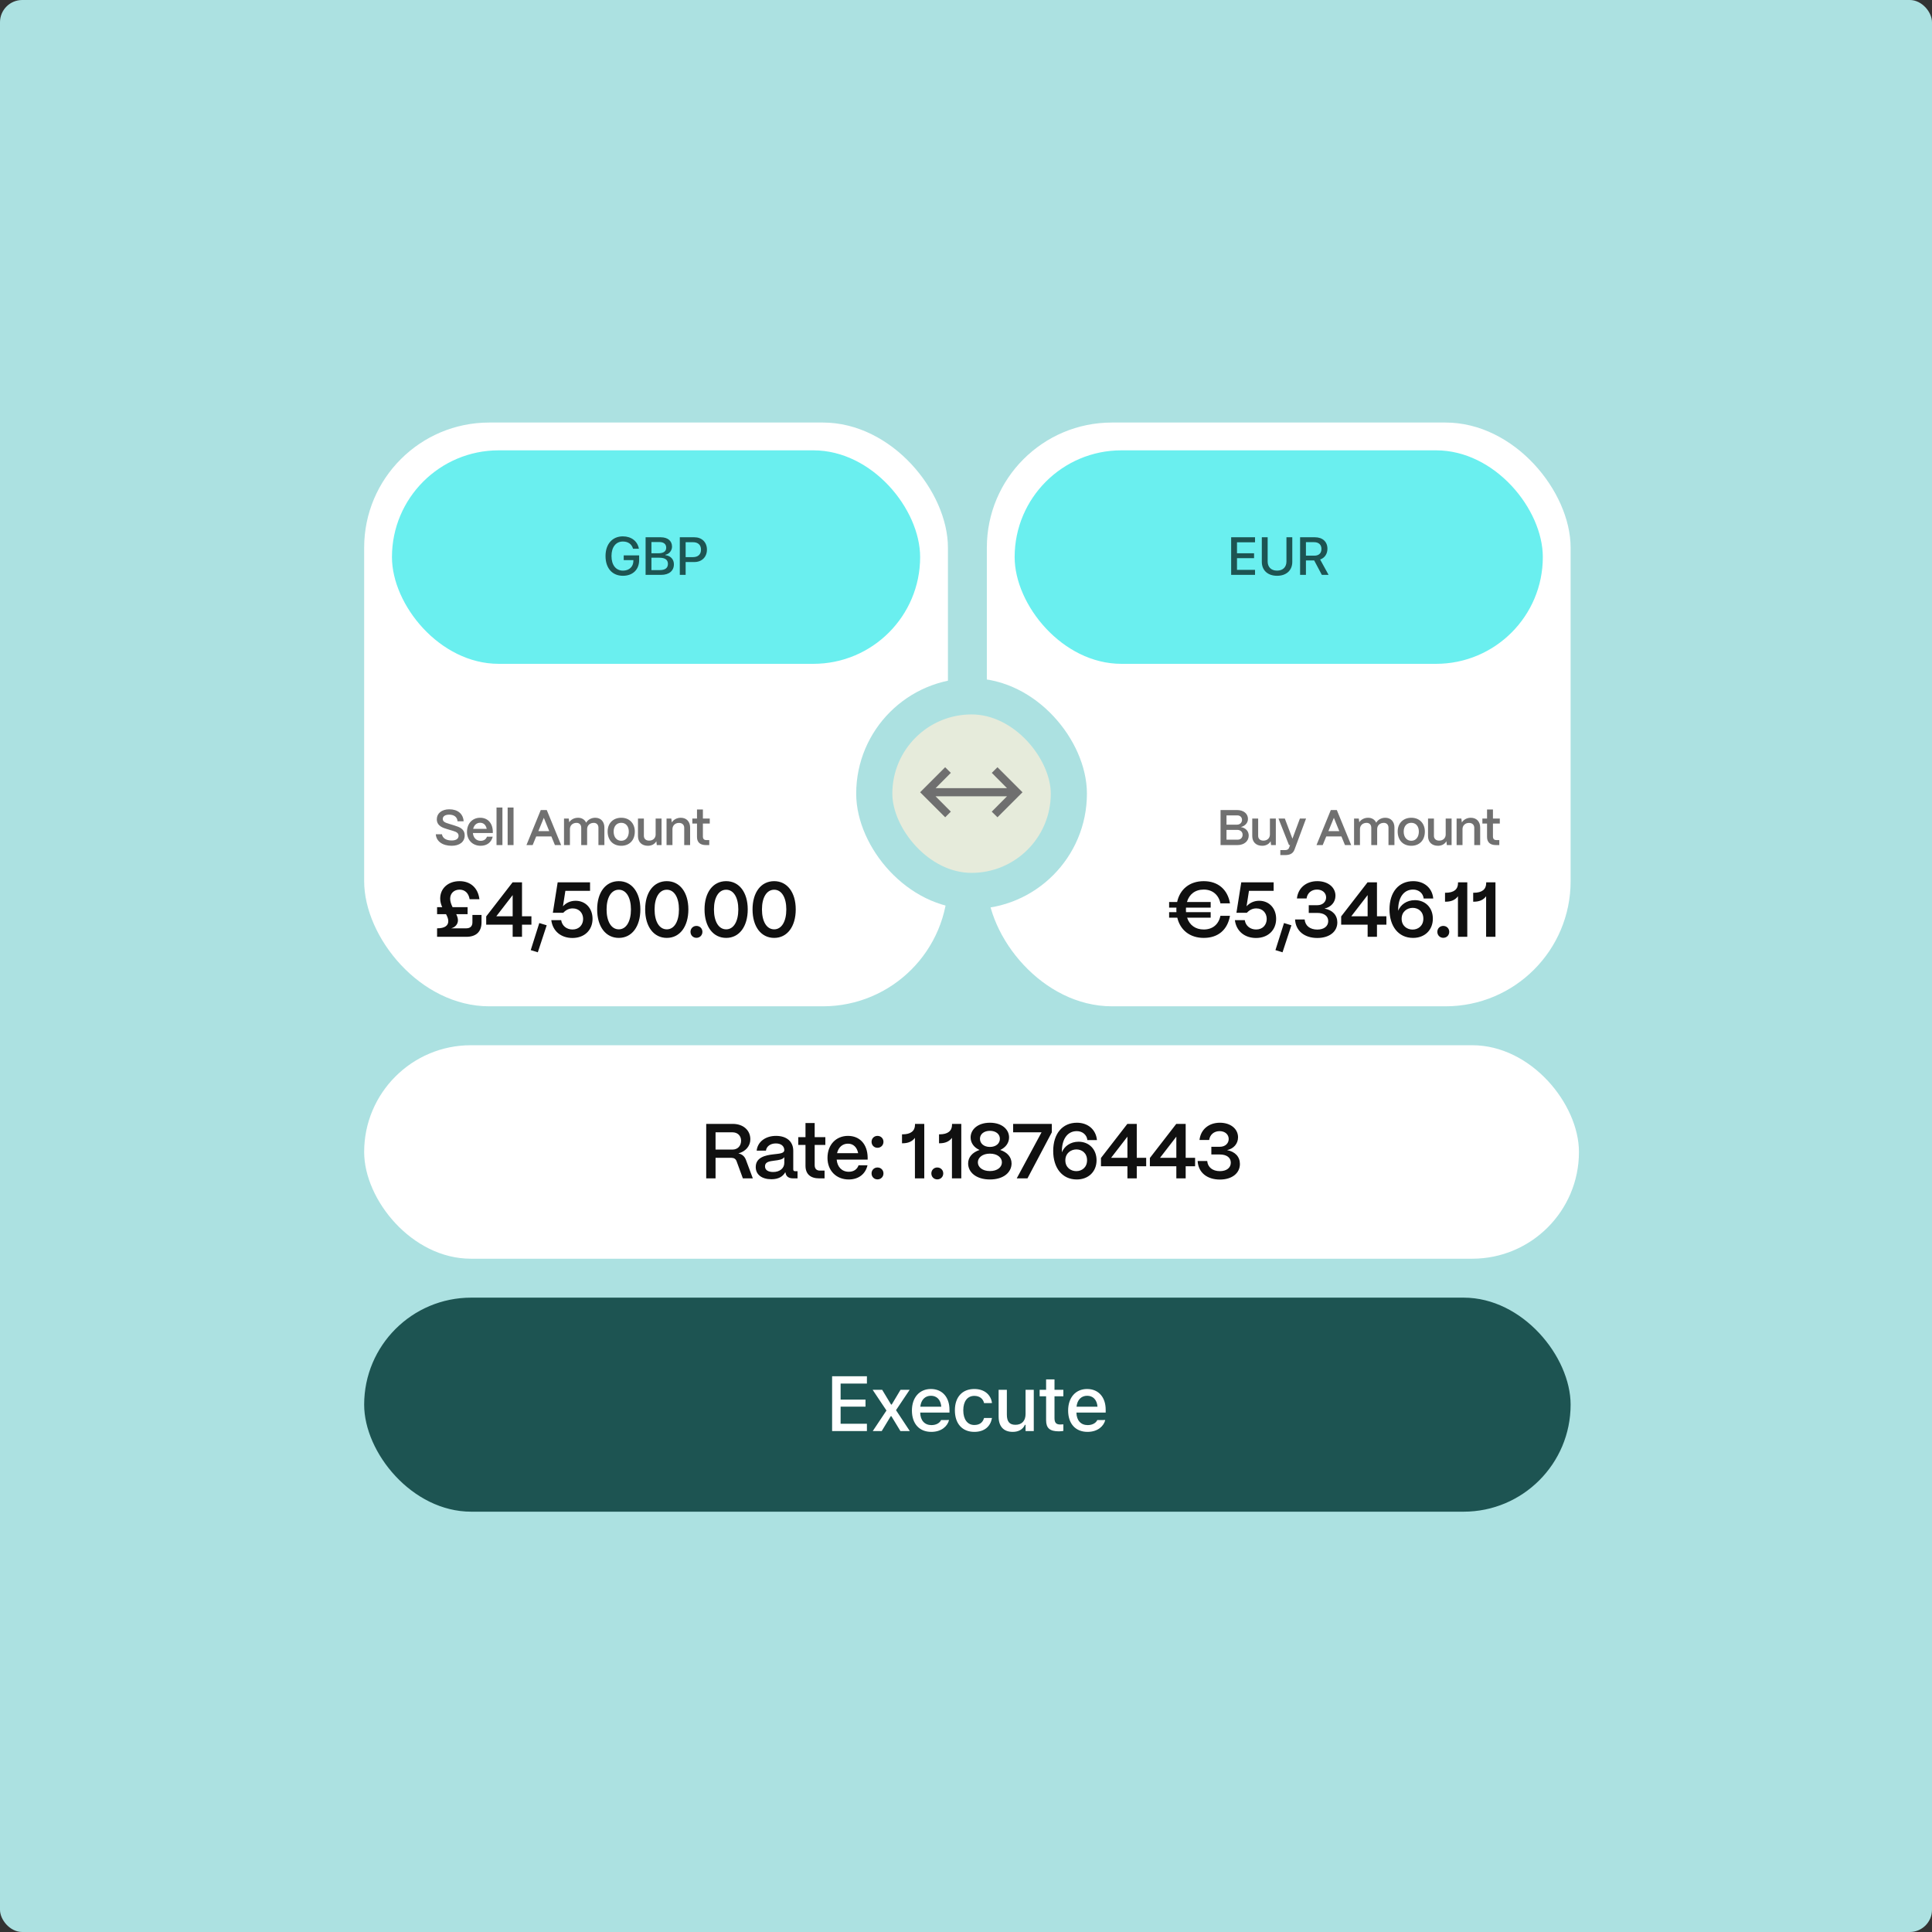 <?xml version="1.0" encoding="UTF-8"?> <svg xmlns="http://www.w3.org/2000/svg" width="695" height="695" viewBox="0 0 695 695" fill="none"><rect x="0" y="0" width="695" height="695" fill="#333333" stroke="none"/><g clip-path="url(#clip0_1959_13043)"><rect width="695" height="695" rx="8" fill="#ACE1E1"></rect><rect x="131" y="152" width="210" height="210" rx="45" fill="white"></rect><rect x="141" y="162" width="190" height="76.8" rx="38.4" fill="#6AEFEF"></rect><g clip-path="url(#clip1_1959_13043)"><path d="M224.08 207.129C220.245 207.129 217.826 204.391 217.826 200.041V200.023C217.826 195.729 220.273 192.945 224.061 192.945C227.136 192.945 229.32 194.688 229.808 197.304L229.826 197.398H227.726L227.698 197.304C227.211 195.701 225.917 194.801 224.061 194.801C221.558 194.801 219.973 196.826 219.973 200.013V200.032C219.973 203.266 221.567 205.273 224.108 205.273C226.32 205.273 227.83 203.876 227.848 201.795V201.495H224.37V199.798H229.92V201.476C229.92 204.907 227.623 207.129 224.08 207.129ZM232.241 206.801V193.273H237.679C240.219 193.273 241.747 194.566 241.747 196.638V196.657C241.747 198.063 240.707 199.329 239.375 199.554V199.713C241.204 199.91 242.422 201.204 242.422 202.966V202.985C242.422 205.357 240.688 206.801 237.8 206.801H232.241ZM237.191 194.988H234.341V199.029H236.835C238.691 199.029 239.657 198.335 239.657 197.023V197.004C239.657 195.729 238.747 194.988 237.191 194.988ZM237.257 200.632H234.341V205.085H237.379C239.272 205.085 240.275 204.307 240.275 202.854V202.835C240.275 201.382 239.235 200.632 237.257 200.632ZM244.546 206.801V193.273H249.815C252.468 193.273 254.306 195.054 254.306 197.707V197.726C254.306 200.37 252.468 202.179 249.815 202.179H246.646V206.801H244.546ZM249.29 195.045H246.646V200.416H249.29C251.109 200.416 252.168 199.432 252.168 197.735V197.716C252.168 196.029 251.109 195.045 249.29 195.045Z" fill="#1D5452"></path></g><path d="M162.462 304.252C159.15 304.252 156.936 302.614 156.774 300.112H158.988C159.186 301.48 160.446 302.344 162.462 302.344C164.1 302.344 164.964 301.714 164.964 300.652C164.964 299.662 164.19 299.266 162.966 298.888L160.914 298.276C159.438 297.826 157.134 297.178 157.134 294.712C157.134 292.642 158.844 291.13 161.634 291.13C164.676 291.13 166.62 292.768 166.782 295.432H164.586C164.496 294.01 163.452 293.056 161.562 293.056C160.176 293.056 159.276 293.632 159.276 294.604C159.276 295.702 160.374 295.972 161.598 296.368L163.506 296.962C165.288 297.52 167.16 298.168 167.16 300.544C167.16 302.83 165.342 304.252 162.462 304.252ZM172.907 304.252C169.991 304.252 167.993 302.182 167.993 299.266C167.993 296.116 170.063 294.172 172.727 294.172C175.427 294.172 177.227 296.062 177.281 299.158V299.662H170.117C170.261 301.336 171.305 302.47 172.925 302.47C174.023 302.47 174.851 301.93 175.175 300.976H177.245C176.759 303.028 175.157 304.252 172.907 304.252ZM170.207 298.168H175.085C174.815 296.8 173.969 295.972 172.727 295.972C171.467 295.972 170.531 296.8 170.207 298.168ZM178.615 304V290.5H180.739V304H178.615ZM182.614 304V290.5H184.738V304H182.614ZM189.381 304L194.529 291.4H196.689L201.855 304H199.623L198.345 300.886H192.891L191.613 304H189.381ZM193.665 298.978H197.571L195.627 294.19L193.665 298.978ZM202.891 304V294.46H204.601L204.763 295.792C205.357 294.856 206.527 294.172 207.949 294.172C209.317 294.172 210.361 294.856 210.865 295.954C211.405 294.946 212.629 294.172 214.141 294.172C216.139 294.172 217.417 295.594 217.417 297.646V304H215.275V297.754C215.275 296.692 214.627 296.008 213.601 296.008C212.143 296.008 211.225 296.962 211.207 298.222V304H209.083V297.754C209.083 296.692 208.435 296.008 207.409 296.008C205.951 296.008 205.033 296.962 205.015 298.222V304H202.891ZM223.481 304.252C220.385 304.252 218.585 302.092 218.585 299.14C218.585 296.026 220.691 294.172 223.481 294.172C226.559 294.172 228.359 296.332 228.359 299.14C228.359 302.362 226.325 304.252 223.481 304.252ZM220.745 299.14C220.745 301.228 221.915 302.452 223.481 302.452C225.191 302.452 226.199 301.048 226.199 299.14C226.199 297.25 225.137 295.99 223.481 295.99C221.825 295.99 220.745 297.25 220.745 299.14ZM233.083 304.252C230.815 304.252 229.501 302.848 229.501 300.778V294.46H231.625V300.688C231.625 301.768 232.381 302.398 233.515 302.398C234.973 302.398 235.837 301.444 235.855 300.22V294.46H237.979V304H236.269L236.107 302.614C235.549 303.64 234.415 304.252 233.083 304.252ZM239.779 304V294.46H241.489L241.669 295.864C242.263 294.874 243.469 294.172 244.891 294.172C246.925 294.172 248.257 295.54 248.257 297.682V304H246.133V297.79C246.133 296.728 245.431 296.026 244.243 296.026C242.857 296.026 241.921 296.98 241.903 298.222V304H239.779ZM253.916 304C251.846 304 250.73 302.974 250.73 301.084V296.26H249.056V294.46H250.73V291.202H252.854V294.46H255.32V296.26H252.854V300.94C252.854 301.75 253.268 302.2 254.06 302.2H255.14V304H253.916Z" fill="#707070"></path><path d="M157.232 333.948C160.06 333.948 161.264 332.94 161.264 331.372C161.264 330.504 160.9 329.692 160.452 328.852H157.232V326.332H159.08C158.66 325.408 158.352 324.4 158.352 323.224C158.352 319.556 161.236 316.98 165.324 316.98C169.104 316.98 171.932 319.248 172.464 323.476H168.936C168.572 321.236 167.2 320.032 165.324 320.032C163.336 320.032 161.936 321.348 161.936 323.308C161.936 324.316 162.328 325.352 162.804 326.332H168.208V328.852H164.12C164.484 329.608 164.736 330.364 164.736 331.064C164.736 332.464 163.756 333.556 162.3 333.948H167.732C169.16 333.948 169.944 333.192 169.944 331.792V329.132H173.22V331.792C173.22 335.18 171.288 337 167.732 337H157.232V333.948ZM184.422 337V332.632H174.902V329.664L184.394 317.4H187.782V329.608H191.17V332.632H187.782V337H184.422ZM178.542 329.608H184.422V321.992L178.542 329.608ZM193.47 342.572L190.922 341.788L194.002 332.044L196.662 332.856L193.47 342.572ZM205.932 337.42C201.844 337.42 198.82 334.984 198.316 331.008H201.872C202.18 333.052 203.832 334.368 205.96 334.368C208.34 334.368 209.768 332.688 209.768 330.56C209.768 328.488 208.368 326.78 206.016 326.78C204.728 326.78 203.636 327.284 202.628 328.348H198.876L200.612 317.4H212.26V320.452H203.384L202.516 326.024C203.58 324.848 205.12 324.036 207.052 324.036C210.636 324.036 213.156 326.724 213.156 330.532C213.156 334.62 210.216 337.42 205.932 337.42ZM222.602 337.392C217.926 337.392 214.818 333.388 214.818 327.144C214.818 321.04 217.842 316.98 222.602 316.98C227.25 316.98 230.358 320.956 230.358 327.144C230.358 333.276 227.334 337.392 222.602 337.392ZM218.206 327.144C218.206 331.512 219.914 334.312 222.602 334.312C225.262 334.312 226.97 331.512 226.97 327.144C226.97 322.832 225.262 320.06 222.602 320.06C219.914 320.06 218.206 322.832 218.206 327.144ZM239.87 337.392C235.194 337.392 232.086 333.388 232.086 327.144C232.086 321.04 235.11 316.98 239.87 316.98C244.518 316.98 247.626 320.956 247.626 327.144C247.626 333.276 244.602 337.392 239.87 337.392ZM235.474 327.144C235.474 331.512 237.182 334.312 239.87 334.312C242.53 334.312 244.238 331.512 244.238 327.144C244.238 322.832 242.53 320.06 239.87 320.06C237.182 320.06 235.474 322.832 235.474 327.144ZM250.523 337.364C249.319 337.364 248.395 336.44 248.395 335.208C248.395 334.004 249.319 333.08 250.523 333.08C251.755 333.08 252.679 334.004 252.679 335.208C252.679 336.44 251.755 337.364 250.523 337.364ZM261.227 337.392C256.551 337.392 253.443 333.388 253.443 327.144C253.443 321.04 256.467 316.98 261.227 316.98C265.875 316.98 268.983 320.956 268.983 327.144C268.983 333.276 265.959 337.392 261.227 337.392ZM256.831 327.144C256.831 331.512 258.539 334.312 261.227 334.312C263.887 334.312 265.595 331.512 265.595 327.144C265.595 322.832 263.887 320.06 261.227 320.06C258.539 320.06 256.831 322.832 256.831 327.144ZM278.495 337.392C273.819 337.392 270.711 333.388 270.711 327.144C270.711 321.04 273.735 316.98 278.495 316.98C283.143 316.98 286.251 320.956 286.251 327.144C286.251 333.276 283.227 337.392 278.495 337.392ZM274.099 327.144C274.099 331.512 275.807 334.312 278.495 334.312C281.155 334.312 282.863 331.512 282.863 327.144C282.863 322.832 281.155 320.06 278.495 320.06C275.807 320.06 274.099 322.832 274.099 327.144Z" fill="#101010"></path><rect x="355" y="152" width="210" height="210" rx="45" fill="white"></rect><rect x="365" y="162" width="190" height="76.8" rx="38.4" fill="#6AEFEF"></rect><g clip-path="url(#clip2_1959_13043)"><path d="M442.886 206.801V193.273H451.473V195.082H444.986V199.038H451.126V200.782H444.986V204.991H451.473V206.801H442.886ZM459.4 207.129C456.007 207.129 453.916 205.113 453.916 202.141V193.273H456.016V201.982C456.016 203.941 457.244 205.273 459.4 205.273C461.557 205.273 462.775 203.941 462.775 201.982V193.273H464.875V202.141C464.875 205.113 462.804 207.129 459.4 207.129ZM467.684 206.801V193.273H473.018C475.793 193.273 477.518 194.885 477.518 197.398V197.416C477.518 199.235 476.543 200.716 474.893 201.27L477.931 206.801H475.503L472.746 201.598H469.784V206.801H467.684ZM469.784 199.891H472.812C474.424 199.891 475.362 199.01 475.362 197.473V197.454C475.362 195.954 474.368 195.035 472.746 195.035H469.784V199.891Z" fill="#1D5452"></path></g><path d="M439.068 304V291.4H445.044C447.33 291.4 448.932 292.696 448.932 294.586C448.932 296.026 447.888 297.142 446.34 297.52C448.086 297.79 449.202 298.978 449.202 300.58C449.202 302.596 447.546 304 445.152 304H439.068ZM441.21 302.056H445.26C446.34 302.056 447.006 301.282 447.006 300.274C447.006 299.248 446.214 298.528 445.062 298.528H441.21V302.056ZM441.21 296.656H444.972C446.052 296.656 446.79 295.936 446.79 294.928C446.79 293.992 446.106 293.326 445.134 293.326H441.21V296.656ZM454.058 304.252C451.79 304.252 450.476 302.848 450.476 300.778V294.46H452.6V300.688C452.6 301.768 453.356 302.398 454.49 302.398C455.948 302.398 456.812 301.444 456.83 300.22V294.46H458.954V304H457.244L457.082 302.614C456.524 303.64 455.39 304.252 454.058 304.252ZM460.574 307.6V305.8H462.302C463.094 305.8 463.526 305.512 463.706 304.99L464.084 304H463.688L459.908 294.46H462.194L464.93 301.696L467.612 294.46H469.826L465.668 305.638C465.182 306.916 464.174 307.6 462.302 307.6H460.574ZM473.587 304L478.735 291.4H480.895L486.061 304H483.829L482.551 300.886H477.097L475.819 304H473.587ZM477.871 298.978H481.777L479.833 294.19L477.871 298.978ZM487.096 304V294.46H488.806L488.968 295.792C489.562 294.856 490.732 294.172 492.154 294.172C493.522 294.172 494.566 294.856 495.07 295.954C495.61 294.946 496.834 294.172 498.346 294.172C500.344 294.172 501.622 295.594 501.622 297.646V304H499.48V297.754C499.48 296.692 498.832 296.008 497.806 296.008C496.348 296.008 495.43 296.962 495.412 298.222V304H493.288V297.754C493.288 296.692 492.64 296.008 491.614 296.008C490.156 296.008 489.238 296.962 489.22 298.222V304H487.096ZM507.687 304.252C504.591 304.252 502.791 302.092 502.791 299.14C502.791 296.026 504.897 294.172 507.687 294.172C510.765 294.172 512.565 296.332 512.565 299.14C512.565 302.362 510.531 304.252 507.687 304.252ZM504.951 299.14C504.951 301.228 506.121 302.452 507.687 302.452C509.397 302.452 510.405 301.048 510.405 299.14C510.405 297.25 509.343 295.99 507.687 295.99C506.031 295.99 504.951 297.25 504.951 299.14ZM517.288 304.252C515.02 304.252 513.706 302.848 513.706 300.778V294.46H515.83V300.688C515.83 301.768 516.586 302.398 517.72 302.398C519.178 302.398 520.042 301.444 520.06 300.22V294.46H522.184V304H520.474L520.312 302.614C519.754 303.64 518.62 304.252 517.288 304.252ZM523.985 304V294.46H525.695L525.875 295.864C526.469 294.874 527.675 294.172 529.097 294.172C531.131 294.172 532.463 295.54 532.463 297.682V304H530.339V297.79C530.339 296.728 529.637 296.026 528.449 296.026C527.063 296.026 526.127 296.98 526.109 298.222V304H523.985ZM538.121 304C536.051 304 534.935 302.974 534.935 301.084V296.26H533.261V294.46H534.935V291.202H537.059V294.46H539.525V296.26H537.059V300.94C537.059 301.75 537.473 302.2 538.265 302.2H539.345V304H538.121Z" fill="#707070"></path><path d="M420.568 326.5V324.484H423.452C424.404 319.976 427.876 316.98 433.028 316.98C438.124 316.98 441.624 319.948 442.464 324.96H439.02C438.404 321.88 436.136 320.004 433.028 320.004C429.948 320.004 427.792 321.684 426.98 324.484H435.52V326.5H426.644C426.616 326.724 426.616 326.92 426.616 327.144C426.616 327.48 426.616 327.816 426.644 328.124H435.52V330.112H427.036C427.904 332.8 430.06 334.368 433.028 334.368C436.192 334.368 438.404 332.548 439.02 329.44H442.464C441.568 334.536 438.152 337.392 433.028 337.392C428.044 337.392 424.544 334.564 423.508 330.112H420.568V328.124H423.2C423.172 327.816 423.172 327.48 423.172 327.144C423.172 326.92 423.172 326.724 423.2 326.5H420.568ZM451.841 337.42C447.753 337.42 444.729 334.984 444.225 331.008H447.781C448.089 333.052 449.741 334.368 451.869 334.368C454.249 334.368 455.677 332.688 455.677 330.56C455.677 328.488 454.277 326.78 451.925 326.78C450.637 326.78 449.545 327.284 448.537 328.348H444.785L446.521 317.4H458.169V320.452H449.293L448.425 326.024C449.489 324.848 451.029 324.036 452.961 324.036C456.545 324.036 459.065 326.724 459.065 330.532C459.065 334.62 456.125 337.42 451.841 337.42ZM461.364 342.572L458.816 341.788L461.896 332.044L464.556 332.856L461.364 342.572ZM473.882 337.42C469.262 337.42 466.098 334.9 465.874 330.756H469.318C469.514 333.024 471.278 334.396 473.882 334.396C476.29 334.396 477.802 333.192 477.802 331.344C477.802 329.524 476.318 328.404 473.854 328.404H470.802V325.632H473.854C475.842 325.632 477.046 324.372 477.046 322.832C477.046 321.208 475.73 320.004 473.77 320.004C471.782 320.004 470.27 321.264 470.018 323.196H466.546C466.938 319.444 469.85 316.98 473.882 316.98C477.69 316.98 480.406 319.164 480.406 322.216C480.406 324.54 478.81 326.332 476.458 326.836C479.342 327.368 481.078 329.216 481.078 331.82C481.078 335.152 478.222 337.42 473.882 337.42ZM491.98 337V332.632H482.46V329.664L491.952 317.4H495.34V329.608H498.728V332.632H495.34V337H491.98ZM486.1 329.608H491.98V321.992L486.1 329.608ZM508.328 337.392C503.036 337.392 499.844 333.192 499.844 327.144C499.844 320.9 503.176 316.98 508.384 316.98C512.36 316.98 515.244 319.472 515.58 323.224H512.136C511.94 321.32 510.372 320.004 508.328 320.004C505.08 320.004 503.148 322.692 502.98 326.668V327.62C503.82 325.464 506.032 323.812 508.972 323.812C512.752 323.812 515.44 326.528 515.44 330.476C515.44 334.564 512.528 337.392 508.328 337.392ZM504.212 330.504C504.212 333.08 506.172 334.396 508.16 334.396C510.092 334.396 512.024 333.108 512.024 330.476C512.024 327.844 510.12 326.584 508.188 326.584C506.228 326.584 504.212 327.928 504.212 330.504ZM519.183 337.364C517.979 337.364 517.055 336.44 517.055 335.208C517.055 334.004 517.979 333.08 519.183 333.08C520.415 333.08 521.339 334.004 521.339 335.208C521.339 336.44 520.415 337.364 519.183 337.364ZM524.469 322.412C523.545 323.7 522.061 324.372 520.045 324.372H519.821V321.152H520.045C522.957 321.152 524.497 319.948 524.497 317.68V317.4H527.829V337H524.469V322.412ZM534.601 322.412C533.677 323.7 532.193 324.372 530.177 324.372H529.953V321.152H530.177C533.089 321.152 534.629 319.948 534.629 317.68V317.4H537.961V337H534.601V322.412Z" fill="#101010"></path><rect x="314.5" y="250.5" width="70" height="70" rx="35" fill="#E6EBDB"></rect><rect x="314.5" y="250.5" width="70" height="70" rx="35" stroke="#ACE1E1" stroke-width="13"></rect><path d="M340.019 294L331 285L340 276L342.042 278.023L336.568 283.528H362.253L356.778 278.023L358.82 276L367.821 285L358.82 294L356.759 291.976L362.253 286.453H336.549L342.042 291.976L340.019 294Z" fill="#6F6F6F"></path><rect x="131" y="376" width="437" height="76.8" rx="38.4" fill="white"></rect><path d="M254.046 423.9V404.3H263.622C267.346 404.3 269.922 406.568 269.922 409.844C269.922 412.252 268.214 414.24 265.61 414.912C266.898 415.164 267.822 415.948 268.298 417.152L270.818 423.9H267.234L264.966 417.712C264.686 416.928 264.042 416.508 263.146 416.508H257.406V423.9H254.046ZM257.406 413.54H263.454C265.526 413.54 266.59 412.056 266.59 410.348C266.59 408.556 265.358 407.324 263.454 407.324H257.406V413.54ZM277.491 424.208C274.075 424.208 271.835 422.556 271.863 419.784C271.891 416.312 275.335 415.584 278.219 415.248C280.459 414.996 282.111 414.912 282.139 413.736C282.111 412.28 280.991 411.328 279.087 411.328C277.127 411.328 275.727 412.392 275.531 413.932H272.199C272.507 410.796 275.307 408.612 279.143 408.612C283.147 408.612 285.359 410.796 285.359 413.96V420.68C285.359 421.1 285.583 421.324 286.087 421.324H286.899V423.9H285.331C283.819 423.9 282.895 423.284 282.643 422.164C282.587 422.024 282.531 421.828 282.503 421.66C281.635 423.256 280.011 424.208 277.491 424.208ZM275.195 419.56C275.195 420.848 276.231 421.604 278.163 421.604C280.431 421.604 282.139 420.316 282.139 418.328V416.256C281.579 417.124 280.151 417.32 278.583 417.516C276.735 417.74 275.195 417.992 275.195 419.56ZM294.717 423.9C291.497 423.9 289.761 422.304 289.761 419.364V411.86H287.157V409.06H289.761V403.992H293.065V409.06H296.901V411.86H293.065V419.14C293.065 420.4 293.709 421.1 294.941 421.1H296.621V423.9H294.717ZM305.319 424.292C300.783 424.292 297.675 421.072 297.675 416.536C297.675 411.636 300.895 408.612 305.039 408.612C309.239 408.612 312.039 411.552 312.123 416.368V417.152H300.979C301.203 419.756 302.827 421.52 305.347 421.52C307.055 421.52 308.343 420.68 308.847 419.196H312.067C311.311 422.388 308.819 424.292 305.319 424.292ZM301.119 414.828H308.707C308.287 412.7 306.971 411.412 305.039 411.412C303.079 411.412 301.623 412.7 301.119 414.828ZM315.653 424.264C314.449 424.264 313.525 423.34 313.525 422.108C313.525 420.904 314.449 419.98 315.653 419.98C316.885 419.98 317.809 420.904 317.809 422.108C317.809 423.34 316.885 424.264 315.653 424.264ZM313.525 410.74C313.525 409.536 314.449 408.612 315.653 408.612C316.885 408.612 317.809 409.536 317.809 410.74C317.809 411.972 316.885 412.896 315.653 412.896C314.449 412.896 313.525 411.972 313.525 410.74ZM329.129 409.312C328.205 410.6 326.721 411.272 324.705 411.272H324.481V408.052H324.705C327.617 408.052 329.157 406.848 329.157 404.58V404.3H332.489V423.9H329.129V409.312ZM337.161 424.264C335.957 424.264 335.033 423.34 335.033 422.108C335.033 420.904 335.957 419.98 337.161 419.98C338.393 419.98 339.317 420.904 339.317 422.108C339.317 423.34 338.393 424.264 337.161 424.264ZM342.447 409.312C341.523 410.6 340.039 411.272 338.023 411.272H337.799V408.052H338.023C340.935 408.052 342.475 406.848 342.475 404.58V404.3H345.807V423.9H342.447V409.312ZM356.106 424.292C351.178 424.292 348.266 421.716 348.266 418.524C348.266 416.256 349.834 414.52 352.382 413.68C350.31 412.784 349.162 411.076 349.162 409.172C349.162 406.316 351.738 403.88 356.106 403.88C360.446 403.88 362.994 406.288 362.994 409.172C362.994 411.048 361.846 412.756 359.802 413.68C362.35 414.492 363.89 416.256 363.89 418.524C363.89 421.66 361.09 424.292 356.106 424.292ZM351.766 418.132C351.766 419.868 353.418 421.268 356.106 421.268C358.794 421.268 360.418 419.868 360.418 418.132C360.418 416.424 358.794 414.996 356.106 414.996C353.418 414.996 351.766 416.424 351.766 418.132ZM352.522 409.648C352.522 411.384 353.978 412.588 356.106 412.588C358.234 412.588 359.69 411.384 359.69 409.648C359.69 407.968 358.234 406.792 356.106 406.792C353.978 406.792 352.522 407.968 352.522 409.648ZM365.747 423.9L374.679 407.324H364.459V404.3H378.375V407.324L369.611 423.9H365.747ZM387.353 424.292C382.061 424.292 378.869 420.092 378.869 414.044C378.869 407.8 382.201 403.88 387.409 403.88C391.385 403.88 394.269 406.372 394.605 410.124H391.161C390.965 408.22 389.397 406.904 387.353 406.904C384.105 406.904 382.173 409.592 382.005 413.568V414.52C382.845 412.364 385.057 410.712 387.997 410.712C391.777 410.712 394.465 413.428 394.465 417.376C394.465 421.464 391.553 424.292 387.353 424.292ZM383.237 417.404C383.237 419.98 385.197 421.296 387.185 421.296C389.117 421.296 391.049 420.008 391.049 417.376C391.049 414.744 389.145 413.484 387.213 413.484C385.253 413.484 383.237 414.828 383.237 417.404ZM405.569 423.9V419.532H396.049V416.564L405.541 404.3H408.929V416.508H412.317V419.532H408.929V423.9H405.569ZM399.689 416.508H405.569V408.892L399.689 416.508ZM423.165 423.9V419.532H413.645V416.564L423.137 404.3H426.525V416.508H429.913V419.532H426.525V423.9H423.165ZM417.285 416.508H423.165V408.892L417.285 416.508ZM438.838 424.32C434.218 424.32 431.054 421.8 430.83 417.656H434.274C434.47 419.924 436.234 421.296 438.838 421.296C441.246 421.296 442.758 420.092 442.758 418.244C442.758 416.424 441.274 415.304 438.81 415.304H435.758V412.532H438.81C440.798 412.532 442.002 411.272 442.002 409.732C442.002 408.108 440.686 406.904 438.726 406.904C436.738 406.904 435.226 408.164 434.974 410.096H431.502C431.894 406.344 434.806 403.88 438.838 403.88C442.646 403.88 445.362 406.064 445.362 409.116C445.362 411.44 443.766 413.232 441.414 413.736C444.298 414.268 446.034 416.116 446.034 418.72C446.034 422.052 443.178 424.32 438.838 424.32Z" fill="#101010"></path><rect x="131" y="466.801" width="434" height="77" rx="38.5" fill="#1D5452"></rect><g clip-path="url(#clip3_1959_13043)"><path d="M299.333 514.801V495.072H311.856V497.711H302.395V503.48H311.35V506.023H302.395V512.162H311.856V514.801H299.333ZM313.955 514.801L318.891 507.404L313.914 499.953H317.346L320.545 505.258H320.778L323.95 499.953H327.231L322.323 507.281L327.285 514.801H323.909L320.655 509.441H320.436L317.182 514.801H313.955ZM335.018 515.088C330.67 515.088 328.045 512.121 328.045 507.418V507.404C328.045 502.77 330.725 499.666 334.867 499.666C339.01 499.666 341.553 502.66 341.553 507.117V508.156H331.026C331.08 511 332.639 512.654 335.086 512.654C336.986 512.654 338.121 511.711 338.477 510.945L338.531 510.836L341.389 510.822L341.361 510.945C340.869 512.9 338.819 515.088 335.018 515.088ZM334.881 502.1C332.858 502.1 331.326 503.48 331.067 506.037H338.613C338.381 503.385 336.891 502.1 334.881 502.1ZM350.488 515.088C346.154 515.088 343.502 512.135 343.502 507.336V507.309C343.502 502.605 346.141 499.666 350.475 499.666C354.207 499.666 356.436 501.771 356.846 504.656V504.725L354.002 504.738L353.988 504.697C353.66 503.234 352.457 502.141 350.488 502.141C348.014 502.141 346.523 504.109 346.523 507.309V507.336C346.523 510.617 348.041 512.613 350.488 512.613C352.348 512.613 353.496 511.766 353.975 510.166L354.002 510.098H356.846L356.818 510.221C356.285 513.105 354.166 515.088 350.488 515.088ZM364.318 515.088C360.969 515.088 359.232 513.078 359.232 509.564V499.953H362.199V508.867C362.199 511.328 363.101 512.545 365.275 512.545C367.654 512.545 368.926 511.055 368.926 508.662V499.953H371.879V514.801H368.926V512.559H368.693C367.982 514.158 366.478 515.088 364.318 515.088ZM380.924 514.896C377.656 514.896 376.316 513.748 376.316 510.891V502.291H373.992V499.953H376.316V496.207H379.338V499.953H382.523V502.291H379.338V510.18C379.338 511.779 379.939 512.436 381.402 512.436C381.853 512.436 382.113 512.422 382.523 512.381V514.746C382.045 514.828 381.498 514.896 380.924 514.896ZM391.212 515.088C386.865 515.088 384.24 512.121 384.24 507.418V507.404C384.24 502.77 386.919 499.666 391.062 499.666C395.205 499.666 397.748 502.66 397.748 507.117V508.156H387.22C387.275 511 388.834 512.654 391.281 512.654C393.181 512.654 394.316 511.711 394.671 510.945L394.726 510.836L397.584 510.822L397.556 510.945C397.064 512.9 395.013 515.088 391.212 515.088ZM391.076 502.1C389.052 502.1 387.521 503.48 387.261 506.037H394.808C394.576 503.385 393.085 502.1 391.076 502.1Z" fill="white"></path></g></g><defs><clipPath id="clip0_1959_13043"><rect width="695" height="695" rx="8" fill="white"></rect></clipPath><clipPath id="clip1_1959_13043"><rect width="43.2" height="43.2" fill="white" transform="translate(214.4 178.801)"></rect></clipPath><clipPath id="clip2_1959_13043"><rect width="43.2" height="43.2" fill="white" transform="translate(438.4 178.801)"></rect></clipPath><clipPath id="clip3_1959_13043"><rect width="344" height="43" fill="white" transform="translate(176 483.801)"></rect></clipPath></defs></svg> 